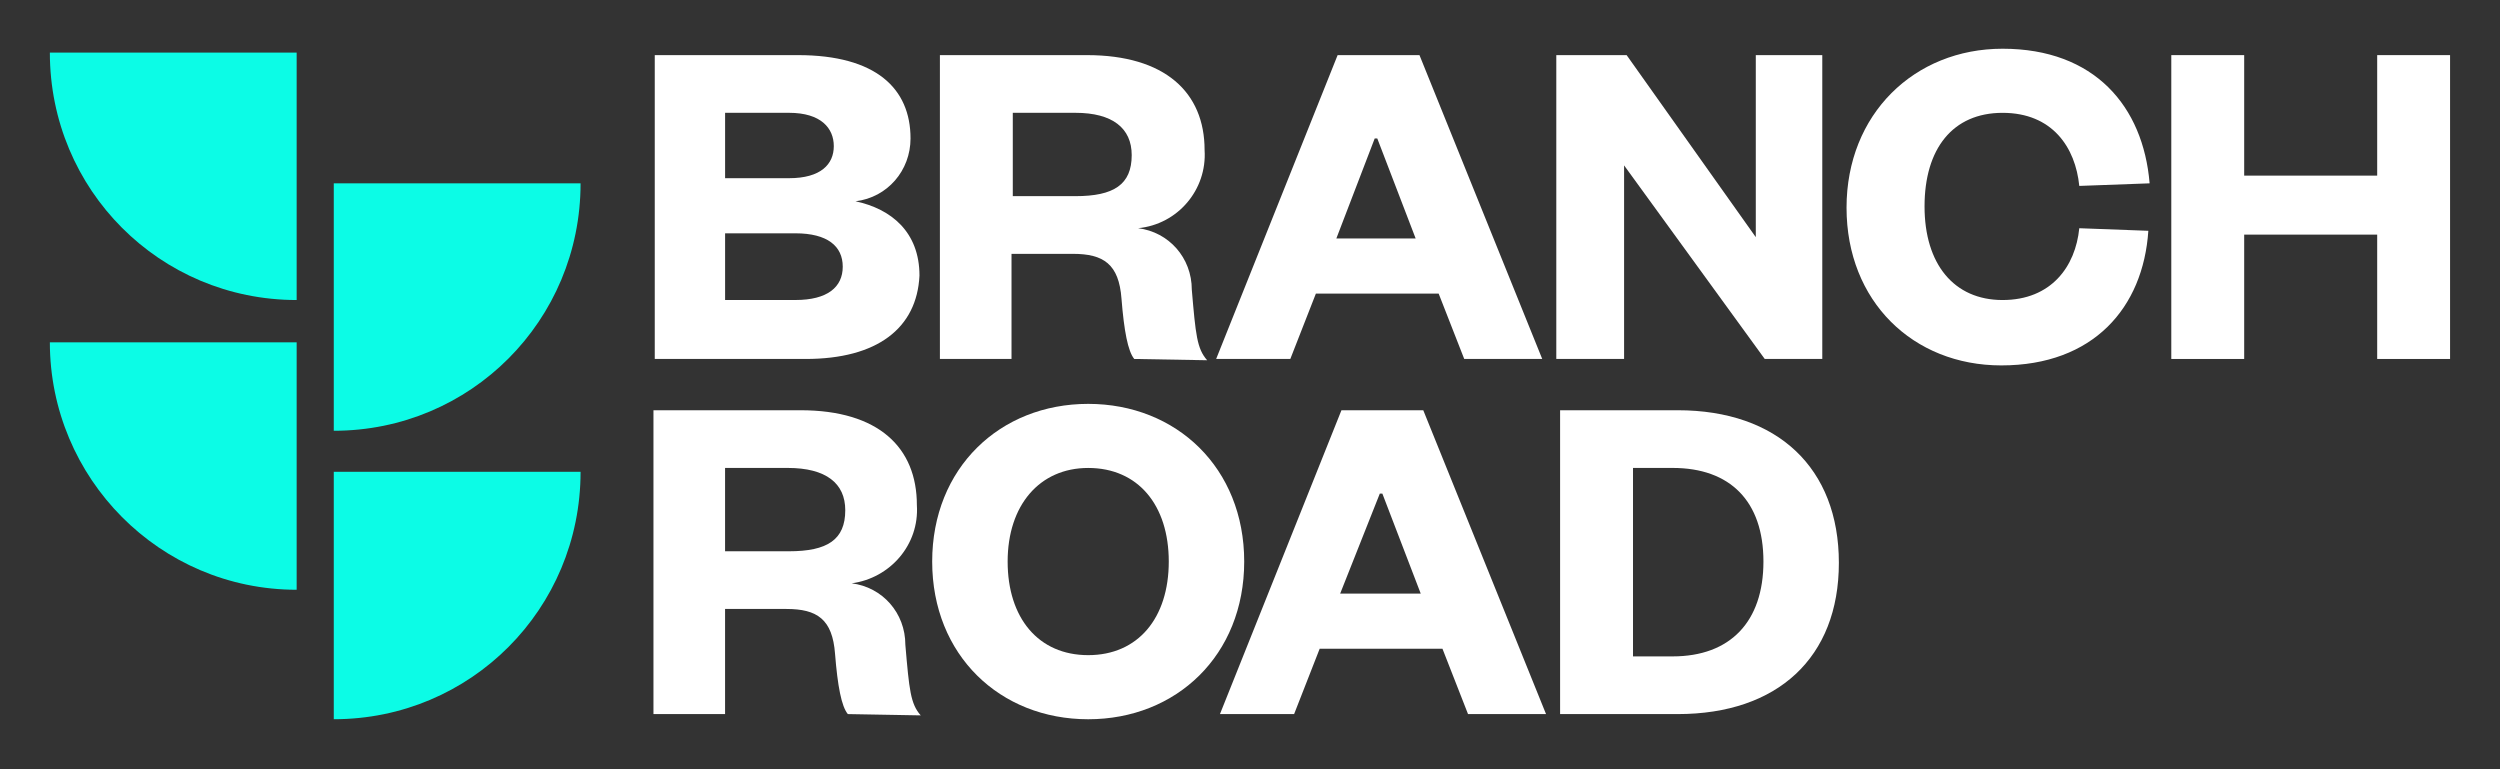 <svg width="104" height="32" viewBox="0 0 104 32" fill="none" xmlns="http://www.w3.org/2000/svg">
<rect x="0" y="0" width="104" height="32" fill="#333333" stroke="none"/>
<path d="M13.885 7.627H24.152C24.152 13.334 19.577 17.92 13.885 17.92V7.627Z" fill="#0CFCE6"/>
<path d="M13.885 19.627H24.152C24.152 25.334 19.577 29.92 13.885 29.92V19.627Z" fill="#0CFCE6"/>
<path d="M12.341 2.188H2.074C2.074 7.894 6.649 12.481 12.341 12.481V2.188Z" fill="#0CFCE6"/>
<path d="M12.341 14.24H2.074C2.074 19.894 6.649 24.534 12.341 24.534V14.24Z" fill="#0CFCE6"/>
<path d="M33.516 14.933H27.238V2.293H33.196C36.441 2.293 37.878 3.68 37.878 5.76C37.878 7.093 36.92 8.213 35.59 8.373C37.08 8.693 38.25 9.653 38.25 11.466C38.144 13.653 36.495 14.933 33.516 14.933ZM30.164 7.413H32.824C34.154 7.413 34.686 6.826 34.686 6.08C34.686 5.333 34.154 4.693 32.824 4.693H30.164V7.413ZM30.164 9.706V12.48H33.09C34.42 12.48 35.058 11.946 35.058 11.093C35.058 10.24 34.42 9.706 33.09 9.706H30.164Z" fill="white"/>
<path d="M47.185 14.933C46.92 14.613 46.76 13.76 46.654 12.426C46.547 10.986 45.909 10.56 44.632 10.56H42.079V14.933H39.1V2.293H45.217C48.462 2.293 50.111 3.84 50.111 6.24C50.218 7.893 48.994 9.333 47.345 9.493C48.622 9.653 49.579 10.72 49.579 12.053C49.739 13.92 49.792 14.506 50.218 14.986L47.185 14.933ZM44.739 8.16C46.334 8.16 47.079 7.68 47.079 6.453C47.079 5.333 46.281 4.693 44.739 4.693H42.132V8.16H44.739Z" fill="white"/>
<path d="M59.05 2.293L64.157 14.933H60.912L59.848 12.213H54.741L53.677 14.933H50.592L55.645 2.293H59.05ZM55.592 9.92H58.891L57.295 5.76H57.188L55.592 9.92Z" fill="white"/>
<path d="M73.041 9.866V2.293H75.807V14.933H73.413L67.562 6.88V14.933H64.742V2.293H67.668L73.041 9.866Z" fill="white"/>
<path d="M83.306 2.027C87.137 2.027 89.158 4.427 89.424 7.627L86.498 7.734C86.339 6.134 85.381 4.694 83.306 4.694C81.232 4.694 80.061 6.187 80.061 8.587C80.061 10.987 81.285 12.481 83.306 12.481C85.328 12.481 86.339 11.094 86.498 9.494L89.371 9.601C89.158 12.801 87.083 15.201 83.253 15.201C79.583 15.201 76.816 12.534 76.816 8.641C76.816 4.747 79.636 2.027 83.306 2.027Z" fill="white"/>
<path d="M90.326 14.933V2.293H93.358V7.306H98.891V2.293H101.923V14.933H98.891V9.76H93.358V14.933H90.326Z" fill="white"/>
<path d="M35.27 29.706C35.004 29.386 34.844 28.533 34.738 27.2C34.631 25.76 33.993 25.333 32.716 25.333H30.163V29.706H27.184V17.066H33.301C36.546 17.066 38.142 18.613 38.142 21.013C38.249 22.666 37.025 24.053 35.429 24.266C36.706 24.426 37.663 25.493 37.663 26.826C37.823 28.693 37.876 29.28 38.302 29.76L35.27 29.706ZM32.822 22.933C34.418 22.933 35.163 22.453 35.163 21.226C35.163 20.106 34.365 19.466 32.769 19.466H30.163V22.933H32.822Z" fill="white"/>
<path d="M45.269 29.921C41.599 29.921 38.779 27.254 38.779 23.361C38.779 19.467 41.599 16.801 45.269 16.801C48.94 16.801 51.759 19.467 51.759 23.361C51.759 27.254 48.94 29.921 45.269 29.921ZM45.269 19.467C43.248 19.467 41.918 21.014 41.918 23.361C41.918 25.707 43.195 27.254 45.269 27.254C47.344 27.254 48.621 25.707 48.621 23.361C48.621 21.014 47.344 19.467 45.269 19.467Z" fill="white"/>
<path d="M59.208 17.066L64.315 29.706H61.07L60.006 26.986H54.899L53.835 29.706H50.75L55.804 17.066H59.208ZM55.751 24.693H59.102L57.506 20.533H57.4L55.751 24.693Z" fill="white"/>
<path d="M64.9 17.066H69.794C73.944 17.066 76.497 19.466 76.497 23.413C76.497 27.36 73.944 29.706 69.794 29.706H64.9V17.066ZM69.582 27.306C71.976 27.306 73.359 25.866 73.359 23.36C73.359 20.853 71.976 19.466 69.582 19.466H67.933V27.306H69.582Z" fill="white"/>
</svg>
